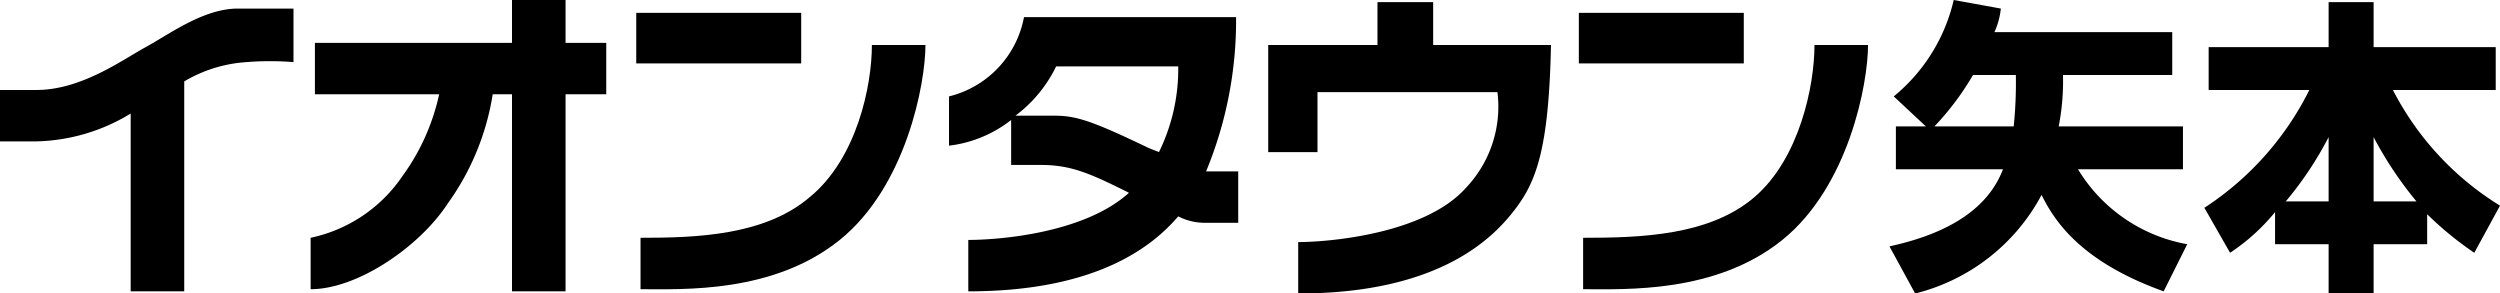 <svg xmlns="http://www.w3.org/2000/svg" viewBox="0 0 116.7 13.7"><title>yamoto</title><rect x="29.7" y="0.6" width="7.7" height="2.36" fill="#000000"/><path d="M37.8,9.2c-2.1,1.8-5.3,1.9-7.9,1.9v2.4c2,0,6.2.2,9.3-2.3s4-7.3,4-9.1H40.7c0,1.9-.7,5.3-2.9,7.1" fill="#000000"/><rect x="73.7" y="0.6" width="7.7" height="2.36" fill="#000000"/><path d="M84.7,2.1c0,1.9-.7,5.3-2.8,7.1s-5.3,1.9-8,1.9v2.4c2,0,6.2.2,9.3-2.3s4-7.3,4-9.1Z" fill="#000000"/><path d="M26.4,0H23.9V2H14.7V4.4h5.8a10.1,10.1,0,0,1-1.7,3.8,6.9,6.9,0,0,1-4.3,2.9v2.4c2.2,0,5.1-2,6.4-4A11.9,11.9,0,0,0,23,4.4h.9v9.2h2.5V4.4h1.9V2H26.4Z" fill="#000000"/><path d="M11.1.4C9.5.4,7.9,1.6,6.8,2.2s-3,2-5.1,2H0V6.6H1.7A8.8,8.8,0,0,0,6.1,5.3v8.3H8.6V3.8a6.5,6.5,0,0,1,2.9-.9,13.5,13.5,0,0,1,2.2,0V.4H11.1" fill="#000000"/><path d="M56.3,8A18.4,18.4,0,0,0,57.7.8H47.8a4.7,4.7,0,0,1-3.5,3.7V6.8a5.8,5.8,0,0,0,2.9-1.2V7.7h1.4c1.4,0,2.3.4,4.1,1.3-2.1,1.9-6.1,2.2-7.5,2.2v2.4c6,0,8.6-2.1,9.8-3.5a2.7,2.7,0,0,0,1.2.3h1.6V8H56.3m-2.2-.9-.5-.2c-2.7-1.3-3.4-1.5-4.4-1.5H47.4a6.3,6.3,0,0,0,1.9-2.3H55a8.8,8.8,0,0,1-.9,4" fill="#000000"/><path d="M66.9.1H64.3v2H59.2v5h2.3V4.3h8.4a5.5,5.5,0,0,1-1.5,4.5c-1.9,2.1-6.3,2.5-7.8,2.5v2.4c6.6,0,9.1-2.6,10.1-3.9S72.3,7,72.4,2.1H66.9Z" fill="#000000"/><path d="M88.5,7.9v-2h1.4L88.4,4.5A8.2,8.2,0,0,0,91.2,0l2.2.4a3.6,3.6,0,0,1-.3,1.1h8.3v2H96.3a11,11,0,0,1-.2,2.4h5.8v2H97a7.5,7.5,0,0,0,5.1,3.5L101,13.6c-3.9-1.4-5.1-3.3-5.7-4.5a9.2,9.2,0,0,1-5.9,4.6l-1.2-2.2c2.3-.5,4.5-1.5,5.3-3.6Zm5.5-2a20.1,20.1,0,0,0,.1-2.4h-2a12.9,12.9,0,0,1-1.8,2.4Z" fill="#000000"/><path d="M106.2,9.9a9.4,9.4,0,0,1-2.1,1.9l-1.2-2.1a14,14,0,0,0,4.9-5.5h-4.7v-2h5.6V.1h2.1V2.2h5.7v2h-4.8a13.7,13.7,0,0,0,5,5.4l-1.2,2.2a15.7,15.7,0,0,1-2.2-1.8v1.4h-2.5v2.3h-2.1V11.4h-2.5Zm2.5-.5v-3a16.2,16.2,0,0,1-2,3Zm4.1,0a17.4,17.4,0,0,1-2-3v3Z" fill="#000000"/></svg>